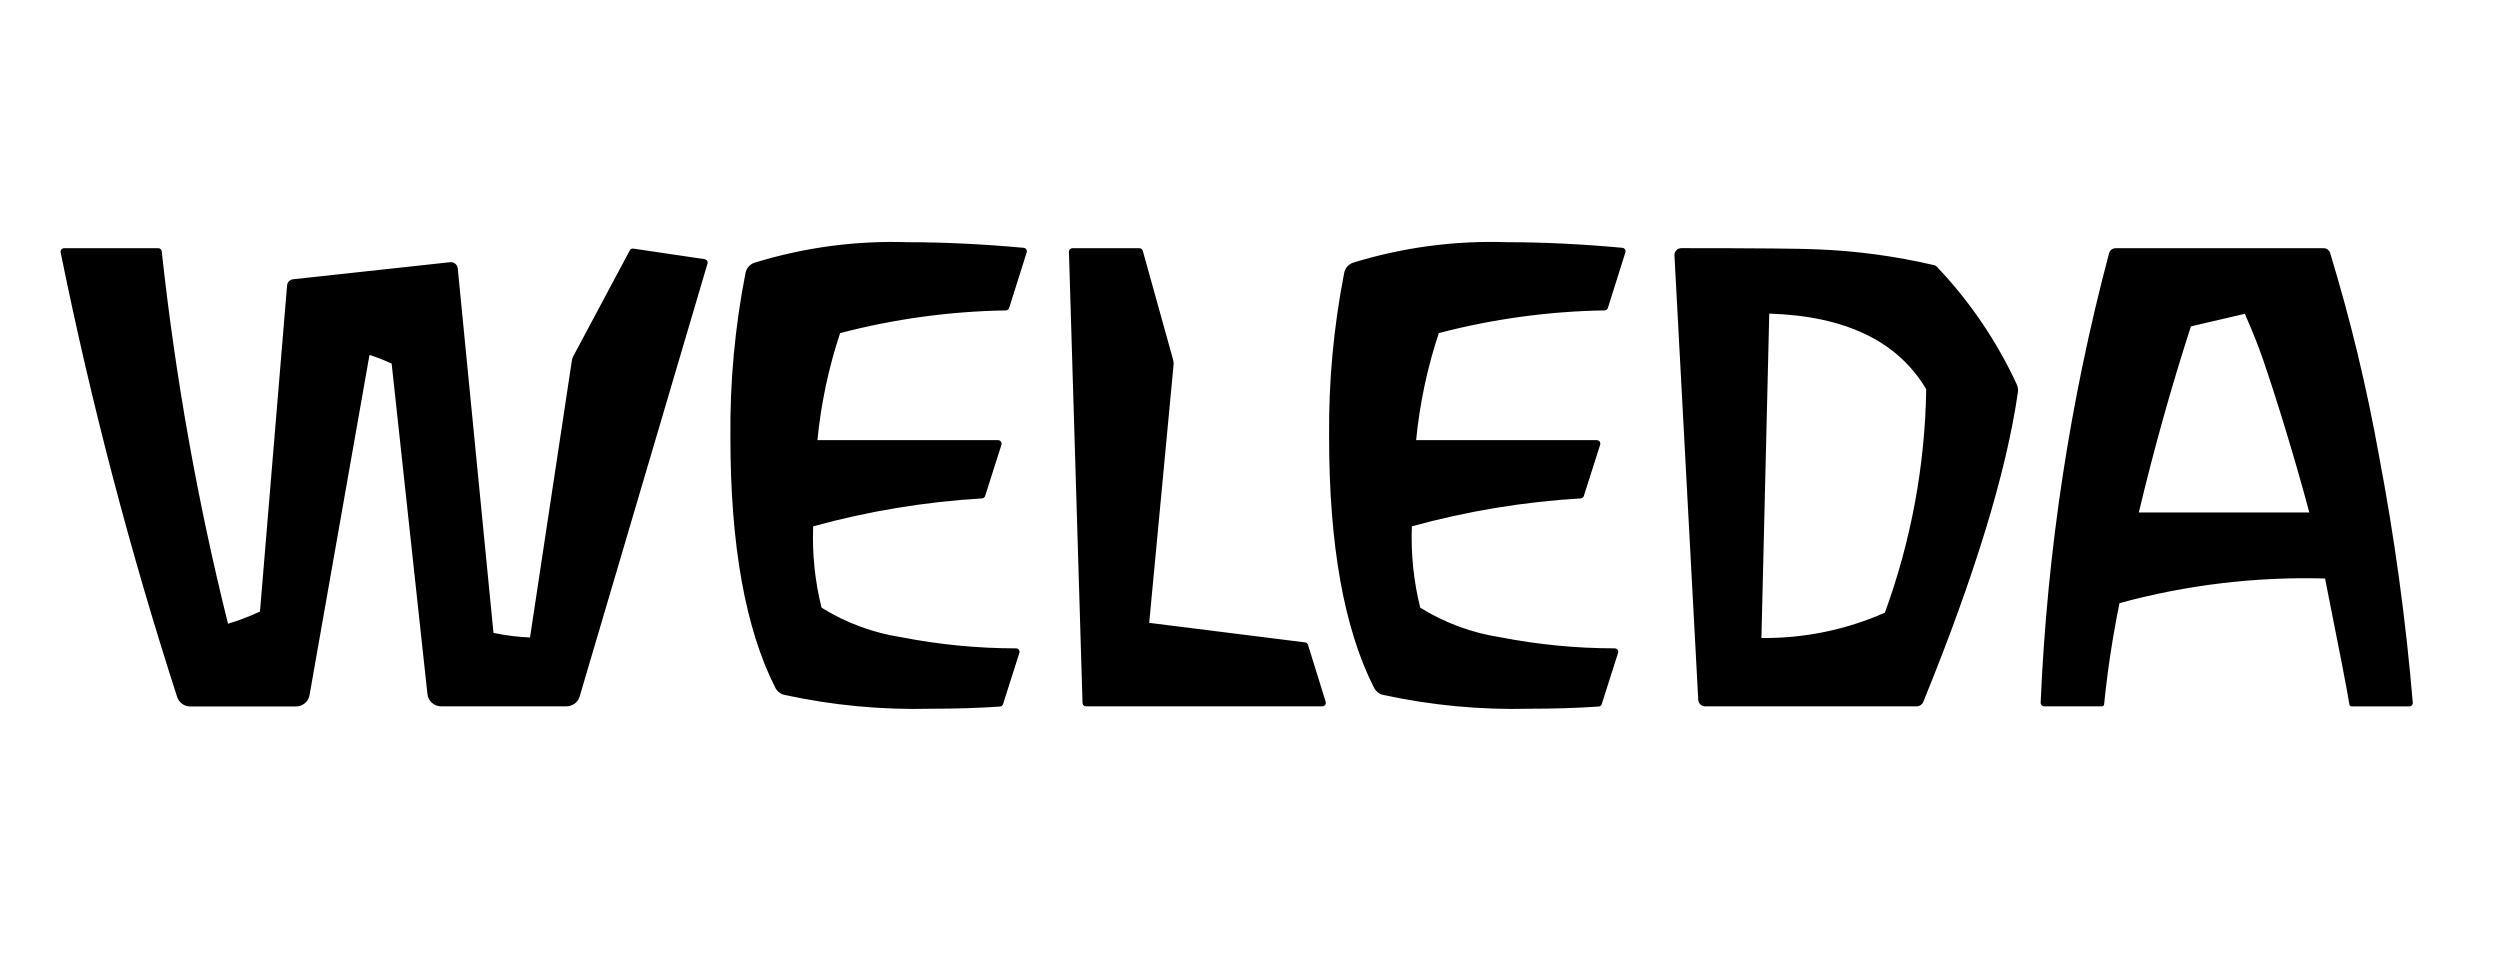 <?xml version="1.0" encoding="utf-8"?>
<!-- Generator: Adobe Illustrator 16.0.3, SVG Export Plug-In . SVG Version: 6.00 Build 0)  -->
<!DOCTYPE svg PUBLIC "-//W3C//DTD SVG 1.1//EN" "http://www.w3.org/Graphics/SVG/1.1/DTD/svg11.dtd">
<svg version="1.1" id="Ebene_1" xmlns="http://www.w3.org/2000/svg" xmlns:xlink="http://www.w3.org/1999/xlink" x="0px" y="0px"
	 width="220px" height="85px" viewBox="-45 -30.5 220 85" enable-background="new -45 -30.5 220 85" xml:space="preserve">
<path fill="none" d="z"/>
<path d="M164.347,9.573c-1.079-6.017-2.512-11.965-4.297-17.812c-0.074-0.25-0.309-0.42-0.568-0.417h-18.303
	c-0.271-0.001-0.506,0.177-0.58,0.436c-3.432,12.927-5.45,26.188-6.021,39.553c-0.009,0.17,0.12,0.314,0.291,0.324
	c0.002,0,0.006,0,0.011,0h5.083c0.1,0.002,0.186-0.072,0.199-0.171c0.299-2.99,0.752-5.963,1.354-8.91
	c5.891-1.607,11.985-2.337,18.088-2.169c1.281,6.395,1.992,10.088,2.14,11.086c0.012,0.099,0.098,0.172,0.196,0.171h5.082
	c0.167,0,0.305-0.138,0.305-0.305c0-0.009,0-0.015-0.002-0.023c-0.616-7.298-1.608-14.56-2.978-21.758 M152.542-2.885
	c0.587,1.322,1.133,2.656,1.604,4.022c1.198,3.486,2.829,8.78,4.073,13.462h-15.003c1.334-5.602,2.862-11.061,4.585-16.379
	L152.542-2.885z M125.485-6.99c-0.085-0.092-0.196-0.155-0.316-0.184c-3.368-0.786-6.801-1.25-10.256-1.383
	c-1.328-0.068-5.313-0.104-11.954-0.106c-0.338,0-0.608,0.272-0.609,0.608c0,0.009,0,0.019,0.001,0.027l2.095,39.112
	c0.017,0.321,0.28,0.572,0.602,0.574h18.632c0.248-0.002,0.468-0.152,0.563-0.38c4.538-11.126,7.318-20.217,8.334-27.272
	c0.03-0.233-0.003-0.47-0.103-0.684c-1.754-3.793-4.115-7.276-6.992-10.308 M120.863,23.418c-3.418,1.51-7.122,2.269-10.858,2.226
	l0.69-28.547c6.713,0.212,11.316,2.432,13.813,6.659c-0.103,6.71-1.334,13.355-3.639,19.659 M98.037-8.301L96.49-3.393
	c-0.04,0.121-0.151,0.205-0.28,0.208c-4.927,0.08-9.826,0.75-14.594,1.996c-1.016,3.057-1.684,6.217-1.997,9.422h15.909
	c0.167,0.001,0.303,0.136,0.301,0.304c0,0.032-0.003,0.062-0.013,0.092l-1.44,4.522c-0.039,0.114-0.143,0.195-0.264,0.208
	c-5.028,0.296-10.011,1.121-14.868,2.458c-0.094,2.409,0.154,4.819,0.735,7.157c2.155,1.338,4.557,2.226,7.063,2.607
	c3.315,0.646,6.686,0.973,10.063,0.973c0.165-0.001,0.302,0.131,0.302,0.298c0,0.03-0.005,0.062-0.015,0.092l-1.44,4.522
	c-0.035,0.116-0.143,0.201-0.266,0.21c-1.862,0.127-3.873,0.191-6.032,0.191c-4.361,0.116-8.723-0.295-12.986-1.228
	c-0.325-0.087-0.597-0.309-0.751-0.608c-2.639-5.205-3.957-12.561-3.956-22.066c-0.05-4.854,0.396-9.7,1.33-14.463
	c0.082-0.405,0.367-0.736,0.754-0.878c4.388-1.356,8.971-1.968,13.559-1.812c3.177,0,6.569,0.165,10.173,0.493
	c0.169,0.019,0.29,0.17,0.271,0.338C98.047-8.338,98.042-8.319,98.037-8.301 M49.372-8.656h5.901c0.135-0.001,0.255,0.09,0.291,0.22
	l2.67,9.596c0.04,0.144,0.053,0.291,0.04,0.439l-2.145,22.712l13.723,1.72c0.118,0.014,0.216,0.096,0.251,0.21l1.56,5.025
	c0.05,0.156-0.039,0.327-0.198,0.377c-0.029,0.009-0.06,0.014-0.09,0.014H50.565c-0.164,0-0.298-0.131-0.302-0.295L49.066-8.347
	c-0.005-0.166,0.127-0.304,0.292-0.309C49.364-8.656,49.367-8.656,49.372-8.656 M45.352-8.301l-1.55,4.909
	c-0.038,0.122-0.149,0.206-0.279,0.208c-4.926,0.08-9.826,0.75-14.593,1.996c-1.015,3.057-1.684,6.217-1.996,9.422h15.908
	c0.167,0.001,0.303,0.136,0.303,0.304c-0.001,0.032-0.005,0.062-0.015,0.092l-1.44,4.522c-0.037,0.114-0.142,0.195-0.264,0.208
	c-5.027,0.296-10.01,1.121-14.867,2.458c-0.095,2.409,0.154,4.819,0.736,7.157c2.153,1.338,4.556,2.226,7.061,2.607
	c3.316,0.646,6.686,0.973,10.063,0.973c0.165-0.001,0.301,0.131,0.302,0.298c0.001,0.03-0.004,0.062-0.013,0.092l-1.441,4.522
	c-0.037,0.116-0.142,0.201-0.265,0.21c-1.863,0.127-3.874,0.191-6.032,0.191c-4.361,0.116-8.72-0.296-12.981-1.228
	c-0.329-0.087-0.605-0.311-0.758-0.612c-2.637-5.203-3.955-12.557-3.955-22.057c-0.05-4.853,0.396-9.698,1.331-14.46
	c0.083-0.406,0.371-0.739,0.76-0.883c4.384-1.357,8.963-1.97,13.551-1.814c3.179,0,6.572,0.165,10.176,0.493
	c0.168,0.019,0.289,0.171,0.269,0.339C45.36-8.337,45.357-8.319,45.352-8.301 M17.015-7.689c0.165,0.024,0.279,0.176,0.254,0.341
	c-0.002,0.014-0.006,0.029-0.01,0.043L6.009,30.792c-0.153,0.513-0.623,0.865-1.157,0.865H-6.189
	c-0.615-0.002-1.131-0.469-1.197-1.08l-3.149-29.08c-0.633-0.297-1.284-0.551-1.95-0.763l-5.276,29.935
	c-0.101,0.578-0.602,0.999-1.188,1h-9.313c-0.527-0.001-0.992-0.342-1.152-0.844c-4.149-12.838-7.571-25.898-10.25-39.119
	c-0.034-0.165,0.073-0.324,0.237-0.357c0.018-0.003,0.035-0.005,0.054-0.005h8.302c0.155-0.003,0.287,0.113,0.303,0.268
	c1.197,11.046,3.146,21.995,5.832,32.775c0.963-0.285,1.904-0.645,2.814-1.072l2.385-28.689c0.023-0.289,0.248-0.52,0.535-0.551
	l13.818-1.501C-5.053-7.462-4.755-7.222-4.72-6.89c0,0.002,0,0.004,0.001,0.006l3.145,32.079c1.059,0.223,2.135,0.356,3.215,0.404
	L5.324,1.229c0.021-0.136,0.065-0.268,0.13-0.39l4.969-9.307c0.06-0.112,0.185-0.173,0.31-0.155l6.288,0.932"/>
</svg>
